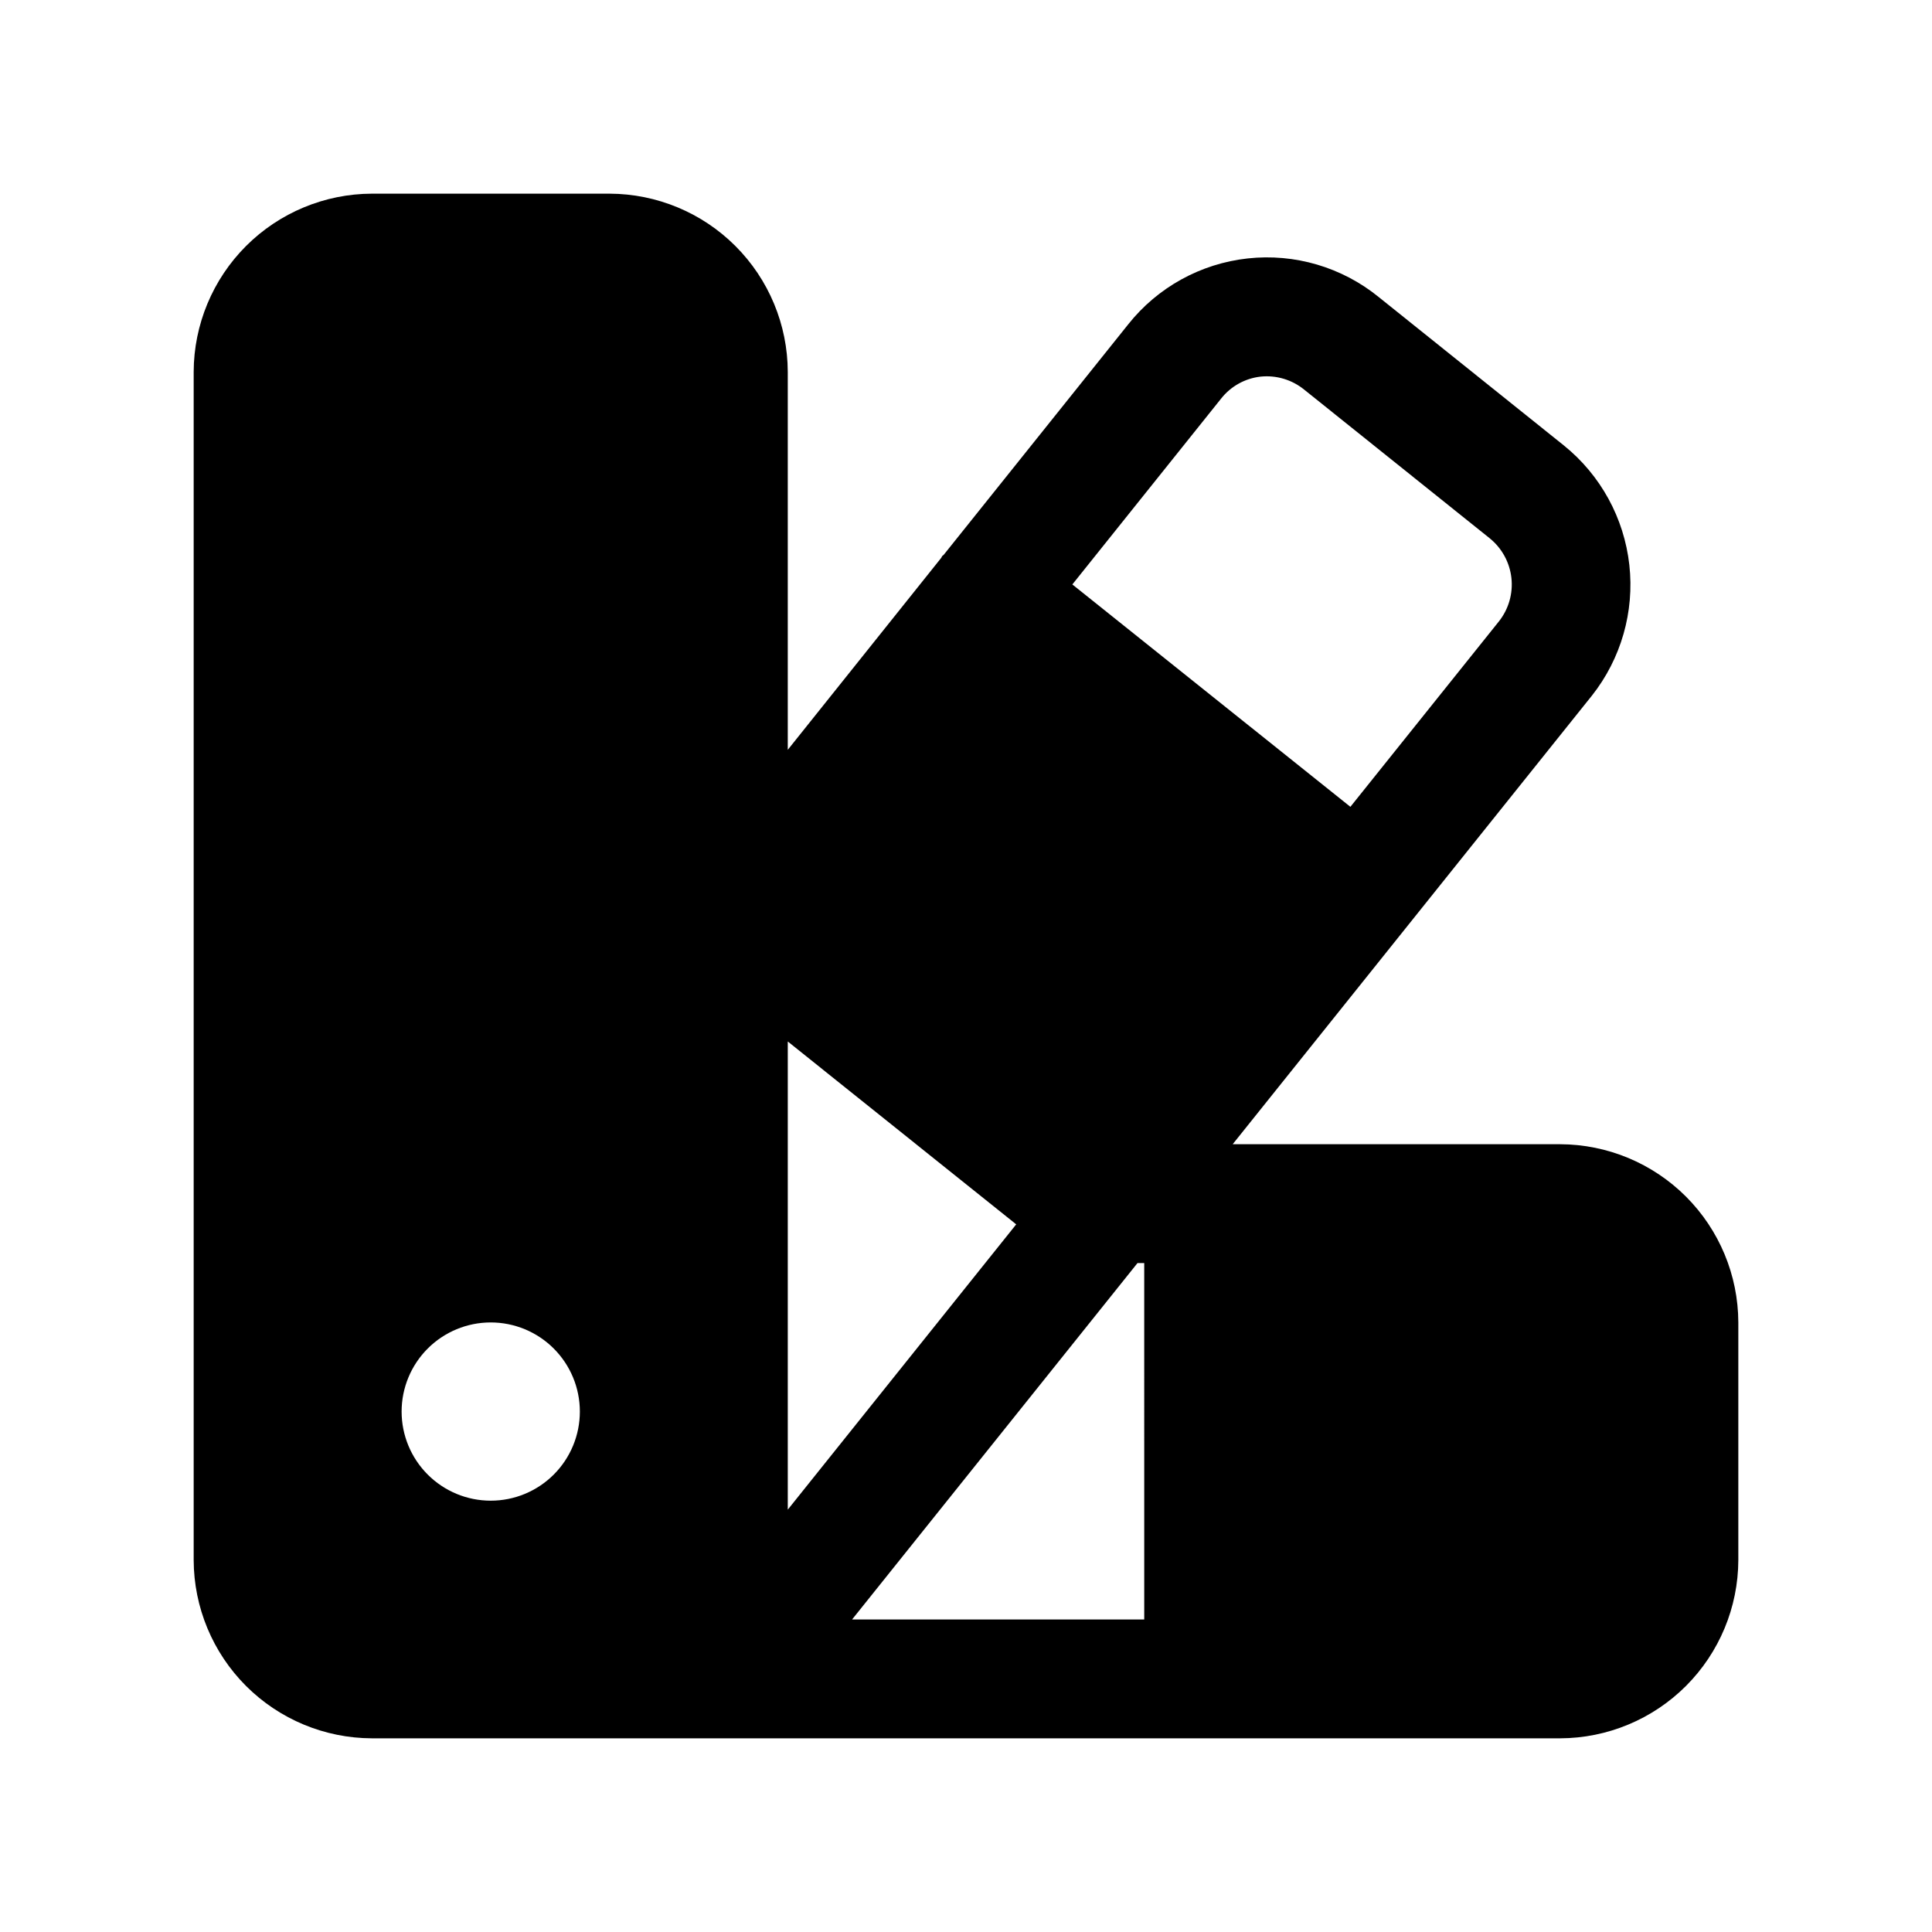 <?xml version="1.0" encoding="UTF-8"?>
<!-- Uploaded to: ICON Repo, www.iconrepo.com, Generator: ICON Repo Mixer Tools -->
<svg fill="#000000" width="800px" height="800px" version="1.1" viewBox="144 144 512 512" xmlns="http://www.w3.org/2000/svg">
 <path d="m557.44 447.23h-86.766l95.172-118.85h0.004c7.75-9.797 11.324-22.258 9.941-34.676-1.383-12.418-7.609-23.785-17.328-31.637l-49.105-39.359v-0.004c-9.738-7.902-22.234-11.586-34.703-10.219-12.469 1.363-23.871 7.656-31.672 17.477l-48.902 61.086c-0.109 0.125-0.285 0.188-0.395 0.316-0.109 0.125-0.125 0.316-0.234 0.457l-40.684 50.887v-100.15c-0.035-12.516-5.023-24.508-13.875-33.359-8.848-8.848-20.84-13.836-33.355-13.875h-62.977c-12.516 0.039-24.508 5.027-33.359 13.875-8.848 8.852-13.836 20.844-13.875 33.359v314.88c0.039 12.516 5.027 24.508 13.875 33.359 8.852 8.848 20.844 13.836 33.359 13.875h314.88c12.516-0.039 24.508-5.027 33.359-13.875 8.848-8.852 13.836-20.844 13.875-33.359v-62.977c-0.039-12.512-5.027-24.504-13.875-33.355-8.852-8.848-20.844-13.836-33.359-13.875zm-283.39 94.465c-6.266 0-12.27-2.488-16.699-6.918-4.43-4.43-6.918-10.434-6.918-16.699 0-6.262 2.488-12.27 6.918-16.699 4.43-4.43 10.434-6.918 16.699-6.918 6.262 0 12.27 2.488 16.699 6.918 4.43 4.43 6.918 10.438 6.918 16.699 0 6.266-2.488 12.27-6.918 16.699-4.43 4.43-10.438 6.918-16.699 6.918zm193.54-292.04c2.562-3.269 6.328-5.375 10.457-5.844 4.172-0.438 8.352 0.809 11.602 3.465l49.121 39.359c3.234 2.609 5.309 6.387 5.769 10.516 0.461 4.129-0.73 8.273-3.312 11.527l-39.359 49.137-73.684-58.93zm-114.82 170.35 60.535 48.461-60.535 75.605zm94.465 153.18h-77.43l75.648-94.465h1.781z"/>
</svg>